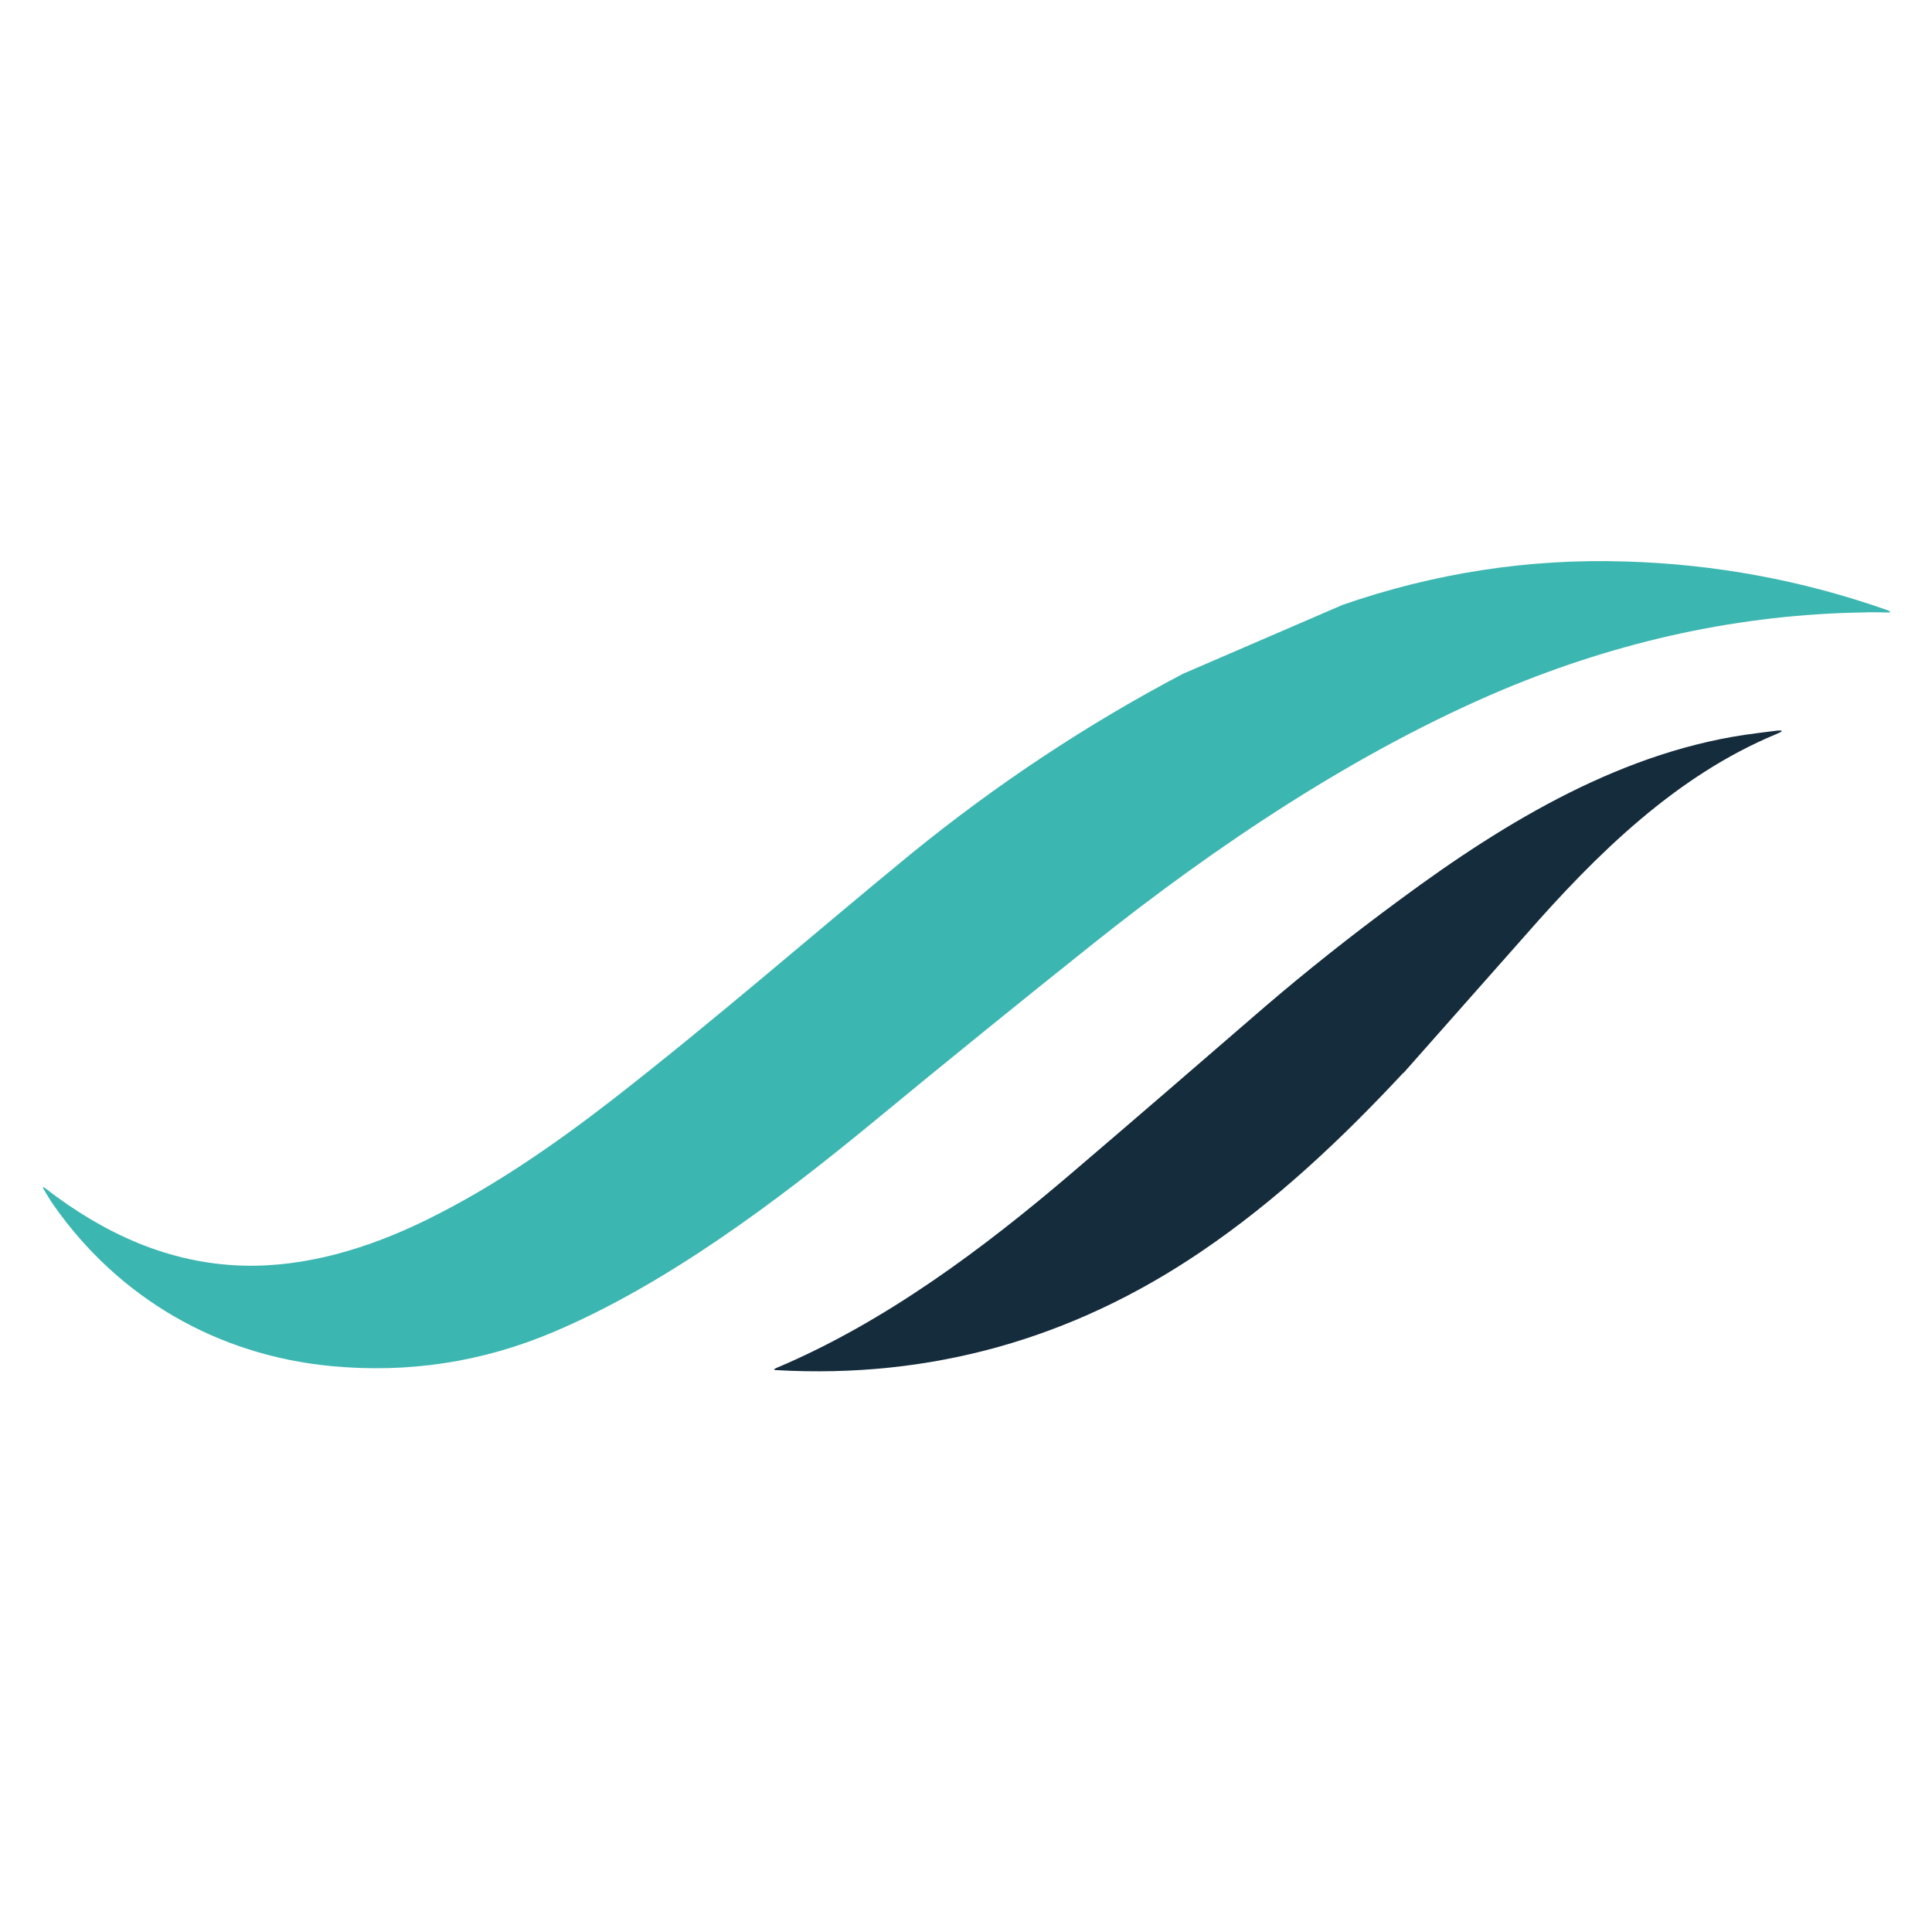 <svg xmlns="http://www.w3.org/2000/svg" id="Calque_1" data-name="Calque 1" viewBox="0 0 512 512"><defs><style>      .cls-1 {        fill: #152c3c;      }      .cls-1, .cls-2 {        stroke-width: 0px;      }      .cls-2 {        fill: #3cb6b1;      }    </style></defs><path class="cls-1" d="M371.9,284.3c-16.4,17.6-33.8,34-53.6,47.4-34.2,23.2-71.7,33.7-112.5,31.4-.8,0-.9-.2,0-.6,28.7-12.1,54.9-31.7,78.3-51.7,17.1-14.6,34.1-29.3,51.1-44,10.5-9,22.5-18.6,36.1-28.6,28-20.7,59.4-39.6,94.3-43.9,1.6-.2,3.2-.4,4.7-.6,2.4-.3,2.5,0,.3.9-26.4,11-47.4,31.6-66.4,53.3-.2.2-32.2,36.4-32.3,36.5Z"></path><path class="cls-2" d="M314.1,178.3l41.7-18c24.2-8.4,49.2-12.3,74.9-11.5,23.9.7,46.9,5,68.9,12.7,1.8.6,1.8.9-.2.8-1.8,0-3.6-.1-5.4,0-32.6.5-64.5,7.4-95.8,20.5-38.4,16.2-75.7,41.1-108.9,67.6-18.8,15-38.2,30.7-58.2,47.2-25.4,20.9-54.5,42.7-84.2,55.3-19,8.1-38.8,11.1-59.4,9.1-29.9-2.9-56-18-73.2-42.5-1-1.4-1.8-2.8-2.7-4.3-.4-.7-.3-.8.4-.3,15.5,12,32.7,19.9,52.2,20.5,16.8.5,33.5-4.6,48.8-12.1,17.7-8.7,34-20,49.6-32.1,27.7-21.6,53.2-43.9,78.8-64.9,22.6-18.4,46.7-34.4,72.4-47.9Z"></path></svg>